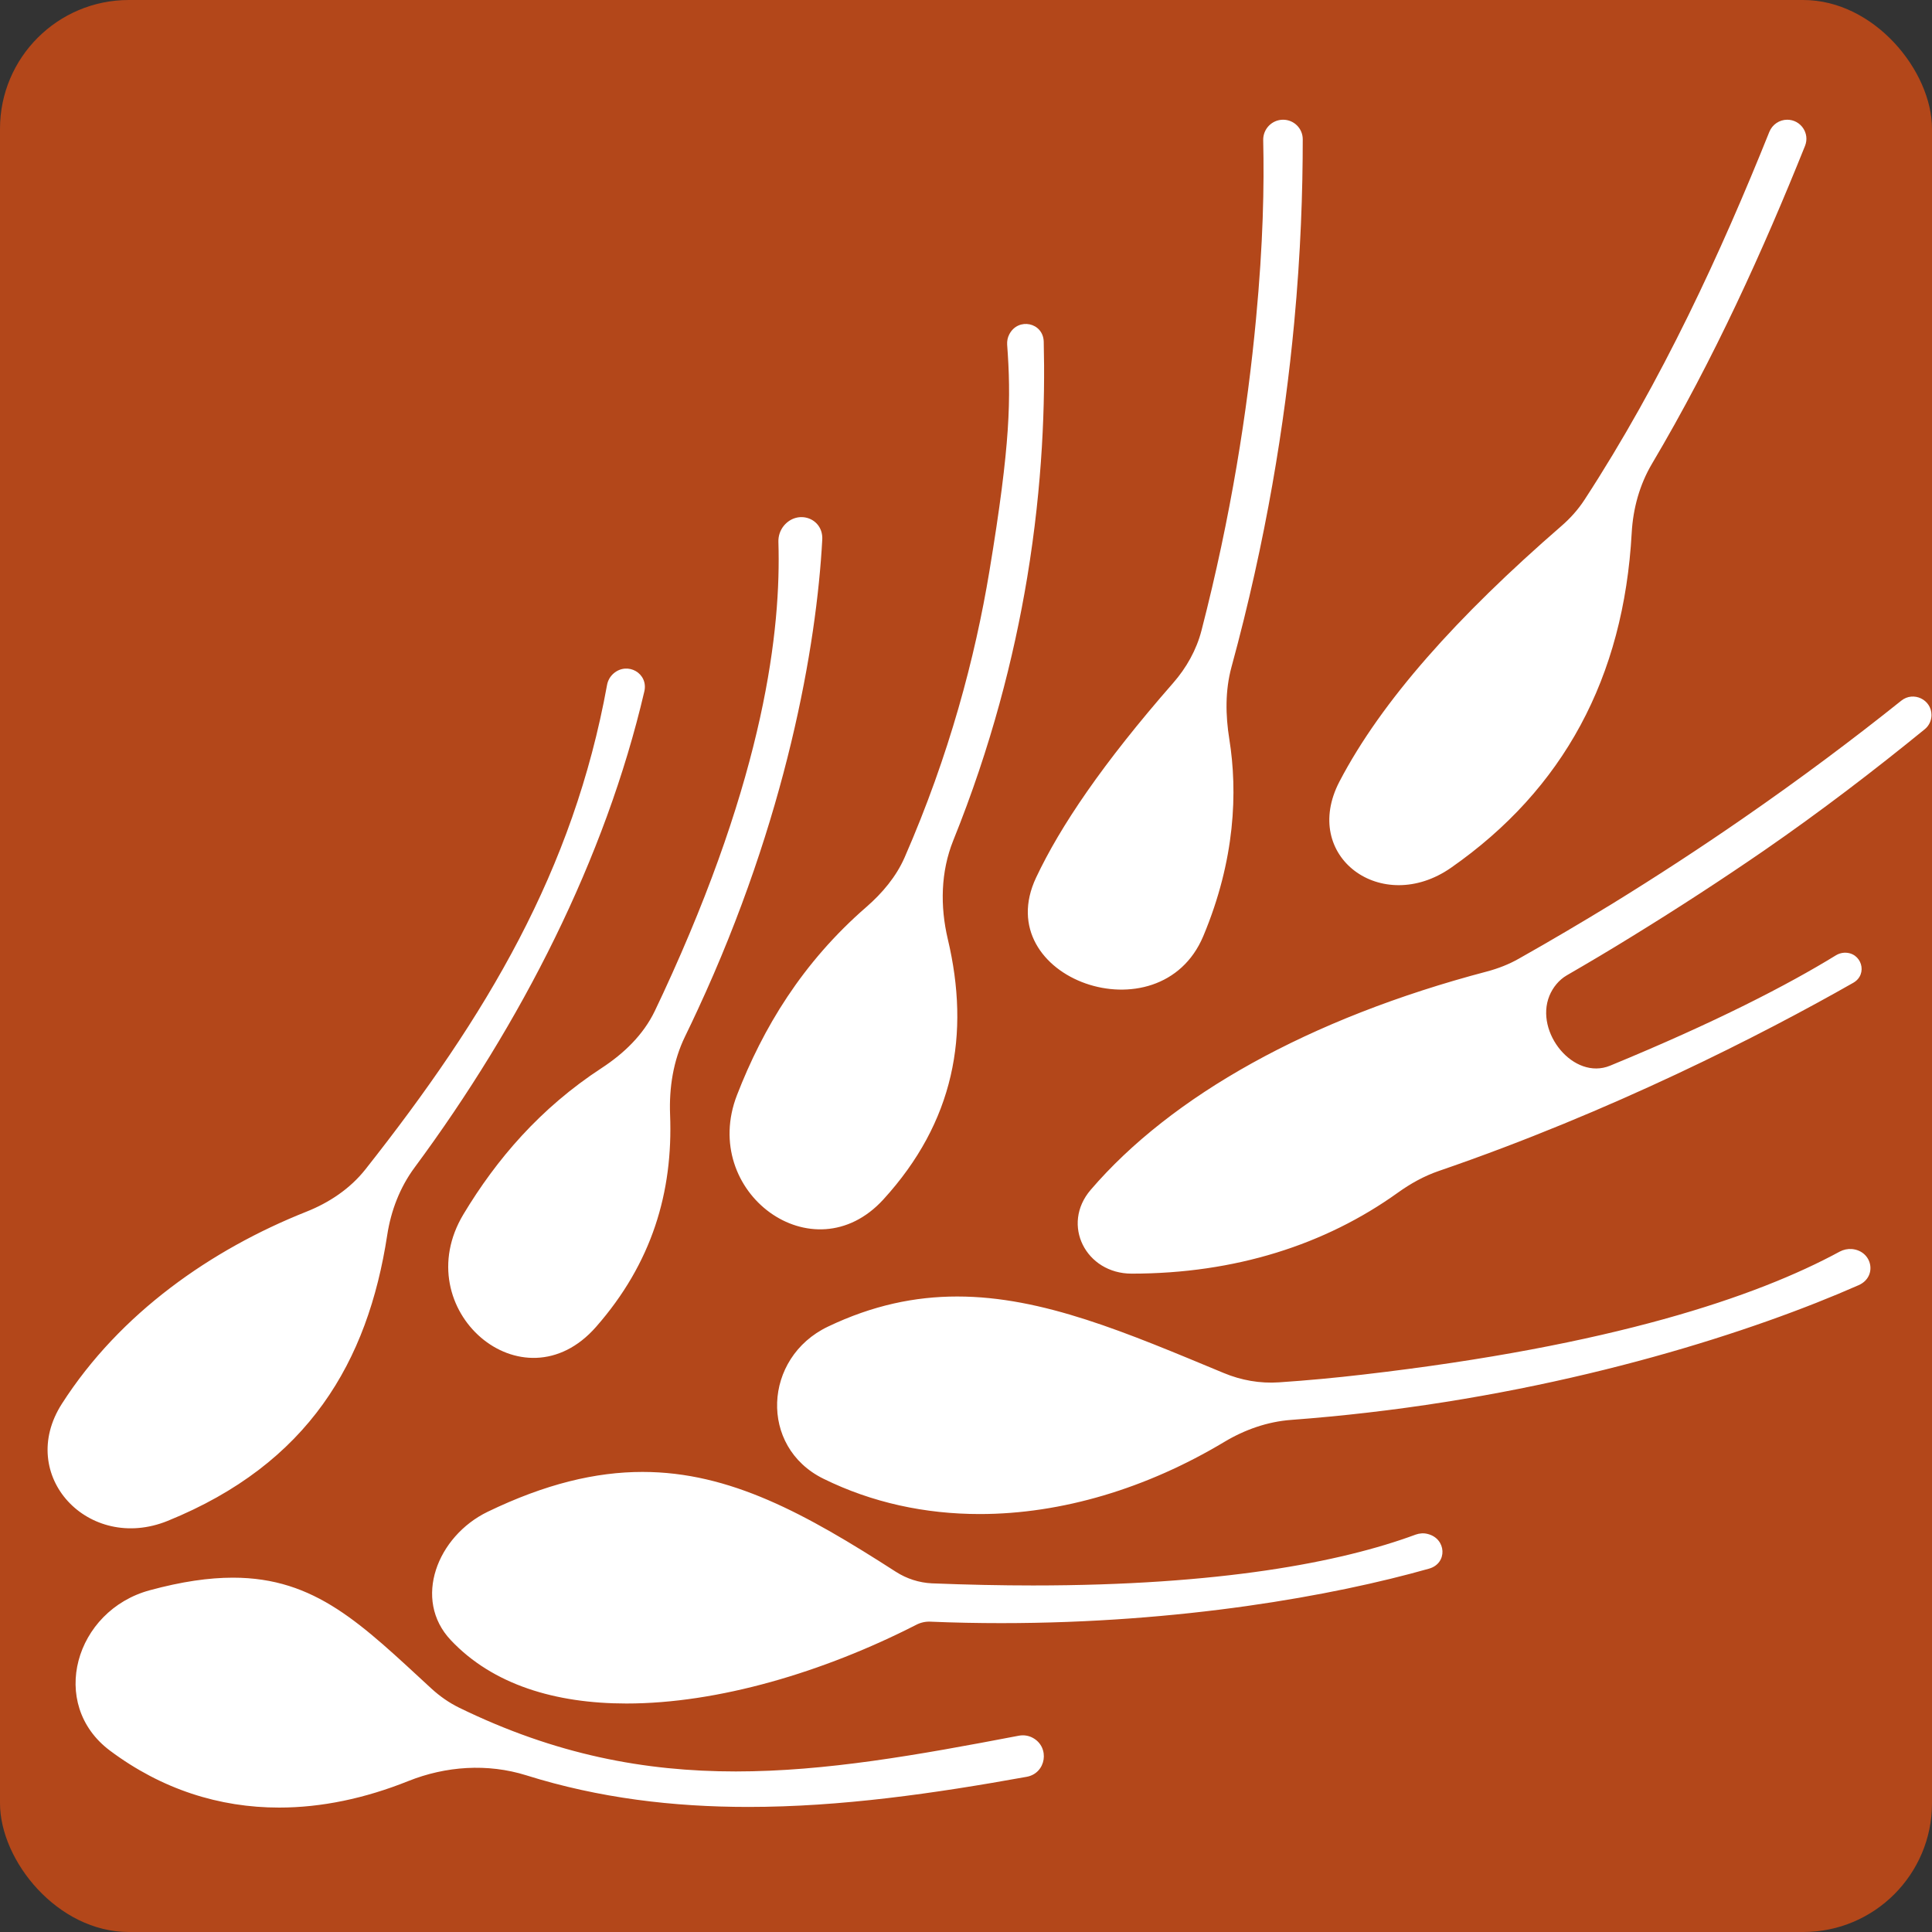 <svg width="30" height="30" viewBox="0 0 30 30" fill="none" xmlns="http://www.w3.org/2000/svg">
<rect x="0" y="0" width="30" height="30" fill="#333333" stroke="none"/>
<rect width="30" height="30" rx="2" fill="#B3471A"/>
<path d="M4.334 28.068C3.406 28.068 2.512 27.785 1.708 27.184C0.744 26.462 1.164 25.007 2.327 24.693C2.821 24.559 3.243 24.498 3.617 24.498C4.902 24.498 5.614 25.221 6.7 26.221C6.828 26.338 6.971 26.439 7.128 26.516C8.627 27.248 10.013 27.507 11.425 27.507C12.82 27.507 14.241 27.254 15.82 26.952C15.894 26.938 15.971 26.949 16.037 26.985C16.308 27.132 16.245 27.535 15.943 27.59C14.504 27.85 13.055 28.058 11.619 28.058C10.457 28.058 9.303 27.922 8.172 27.567C7.572 27.379 6.922 27.423 6.338 27.657C5.666 27.926 4.992 28.068 4.334 28.068ZM19.605 1.859V1.857V1.859ZM20.227 1.859V1.857V1.859ZM27.549 1.859L27.55 1.857L27.549 1.859ZM28.19 1.859L28.191 1.857L28.19 1.859ZM22.532 13.474C21.456 14.224 20.193 13.299 20.799 12.136C21.453 10.883 22.628 9.572 24.243 8.17C24.382 8.05 24.505 7.913 24.605 7.759C25.808 5.913 26.727 3.91 27.474 2.048C27.52 1.934 27.63 1.859 27.752 1.859C27.962 1.859 28.107 2.071 28.028 2.266C27.385 3.868 26.617 5.573 25.652 7.201C25.459 7.527 25.358 7.897 25.337 8.274C25.213 10.523 24.277 12.256 22.532 13.474ZM18.685 14.535C18.013 16.138 15.347 15.197 16.089 13.626C16.464 12.831 17.119 11.86 18.216 10.606C18.422 10.371 18.579 10.092 18.657 9.789C19.116 8.011 19.37 6.374 19.503 4.957C19.615 3.773 19.631 2.886 19.615 2.177C19.611 2.003 19.75 1.859 19.924 1.859C20.092 1.859 20.229 1.994 20.229 2.163C20.229 2.968 20.198 3.925 20.096 5.013C19.95 6.571 19.661 8.385 19.122 10.359C19.023 10.724 19.029 11.107 19.089 11.479C19.219 12.293 19.182 13.349 18.685 14.535ZM17.572 19.777C16.86 19.777 16.473 19.016 16.936 18.476C18.183 17.022 20.319 15.814 23.094 15.084C23.265 15.038 23.431 14.974 23.585 14.886C24.084 14.605 24.563 14.321 25.026 14.039C25.734 13.603 26.413 13.159 27.055 12.715C27.965 12.086 28.788 11.468 29.523 10.88C29.711 10.729 29.992 10.862 29.992 11.103C29.992 11.188 29.954 11.269 29.888 11.323C29.109 11.958 28.271 12.6 27.395 13.205C26.76 13.642 26.075 14.09 25.338 14.543C25.01 14.746 24.673 14.946 24.329 15.145C24.208 15.215 24.112 15.333 24.059 15.463C23.828 16.029 24.435 16.78 25.001 16.548C26.638 15.874 27.756 15.296 28.51 14.833C28.548 14.81 28.59 14.797 28.634 14.794C28.906 14.779 29.013 15.127 28.777 15.261C27.361 16.067 25.022 17.263 22.338 18.184C22.111 18.262 21.899 18.381 21.704 18.521C20.577 19.329 19.178 19.777 17.572 19.777ZM13.717 18.625C12.628 19.817 10.86 18.51 11.444 17.004C11.846 15.967 12.455 14.949 13.456 14.081C13.701 13.867 13.915 13.614 14.046 13.316C14.742 11.723 15.141 10.209 15.363 8.872C15.694 6.878 15.7 6.18 15.639 5.351C15.636 5.296 15.646 5.241 15.672 5.192C15.809 4.925 16.2 5.006 16.207 5.307C16.23 6.241 16.193 7.501 15.95 8.969C15.744 10.208 15.391 11.593 14.802 13.051C14.607 13.536 14.597 14.072 14.717 14.581C15.069 16.062 14.816 17.422 13.717 18.625ZM9.256 20.603C8.119 21.9 6.309 20.331 7.197 18.854C7.709 18.003 8.386 17.209 9.343 16.584C9.687 16.359 9.99 16.069 10.168 15.698C10.211 15.609 10.253 15.52 10.294 15.431C11.88 12.013 12.129 9.772 12.087 8.415C12.084 8.323 12.114 8.234 12.172 8.163C12.387 7.905 12.787 8.046 12.768 8.381C12.679 10.027 12.213 12.708 10.833 15.682C10.77 15.819 10.704 15.957 10.637 16.095C10.454 16.47 10.389 16.89 10.405 17.306C10.453 18.515 10.121 19.617 9.256 20.603ZM15.213 23.51C14.367 23.51 13.541 23.334 12.785 22.961C11.784 22.468 11.849 21.081 12.856 20.6C13.55 20.268 14.21 20.132 14.864 20.132C16.192 20.132 17.494 20.694 19.002 21.32C19.273 21.433 19.566 21.485 19.859 21.465C20.305 21.435 20.741 21.394 21.168 21.344C25.031 20.897 27.275 20.136 28.567 19.435C28.625 19.404 28.691 19.39 28.756 19.395C29.077 19.424 29.155 19.826 28.861 19.956C27.241 20.67 24.51 21.557 21.236 21.935C20.848 21.98 20.452 22.018 20.05 22.048C19.682 22.075 19.328 22.2 19.011 22.39C17.807 23.112 16.486 23.51 15.213 23.51ZM2.604 23.616C1.376 24.114 0.246 22.911 0.962 21.796C1.866 20.386 3.286 19.401 4.753 18.817C5.11 18.676 5.436 18.459 5.674 18.158C7.557 15.773 8.903 13.517 9.426 10.637C9.438 10.568 9.474 10.504 9.527 10.458C9.745 10.269 10.071 10.456 10.005 10.737C9.4 13.329 8.096 15.889 6.437 18.13C6.21 18.437 6.071 18.799 6.013 19.177C5.711 21.149 4.789 22.729 2.604 23.616ZM9.728 26.452C8.625 26.452 7.652 26.16 7 25.468C6.404 24.837 6.79 23.854 7.572 23.475C8.469 23.042 9.249 22.856 9.977 22.856C11.337 22.856 12.511 23.506 13.91 24.406C14.078 24.514 14.27 24.576 14.469 24.586C15.023 24.608 15.547 24.619 16.041 24.619C18.933 24.619 20.82 24.26 21.983 23.829C22.043 23.808 22.107 23.803 22.168 23.819C22.462 23.891 22.481 24.276 22.19 24.358C20.706 24.779 18.333 25.204 15.547 25.204C15.187 25.204 14.818 25.197 14.445 25.181C14.369 25.178 14.294 25.195 14.227 25.23C12.783 25.968 11.148 26.452 9.728 26.452Z" fill="white"/>
</svg>
